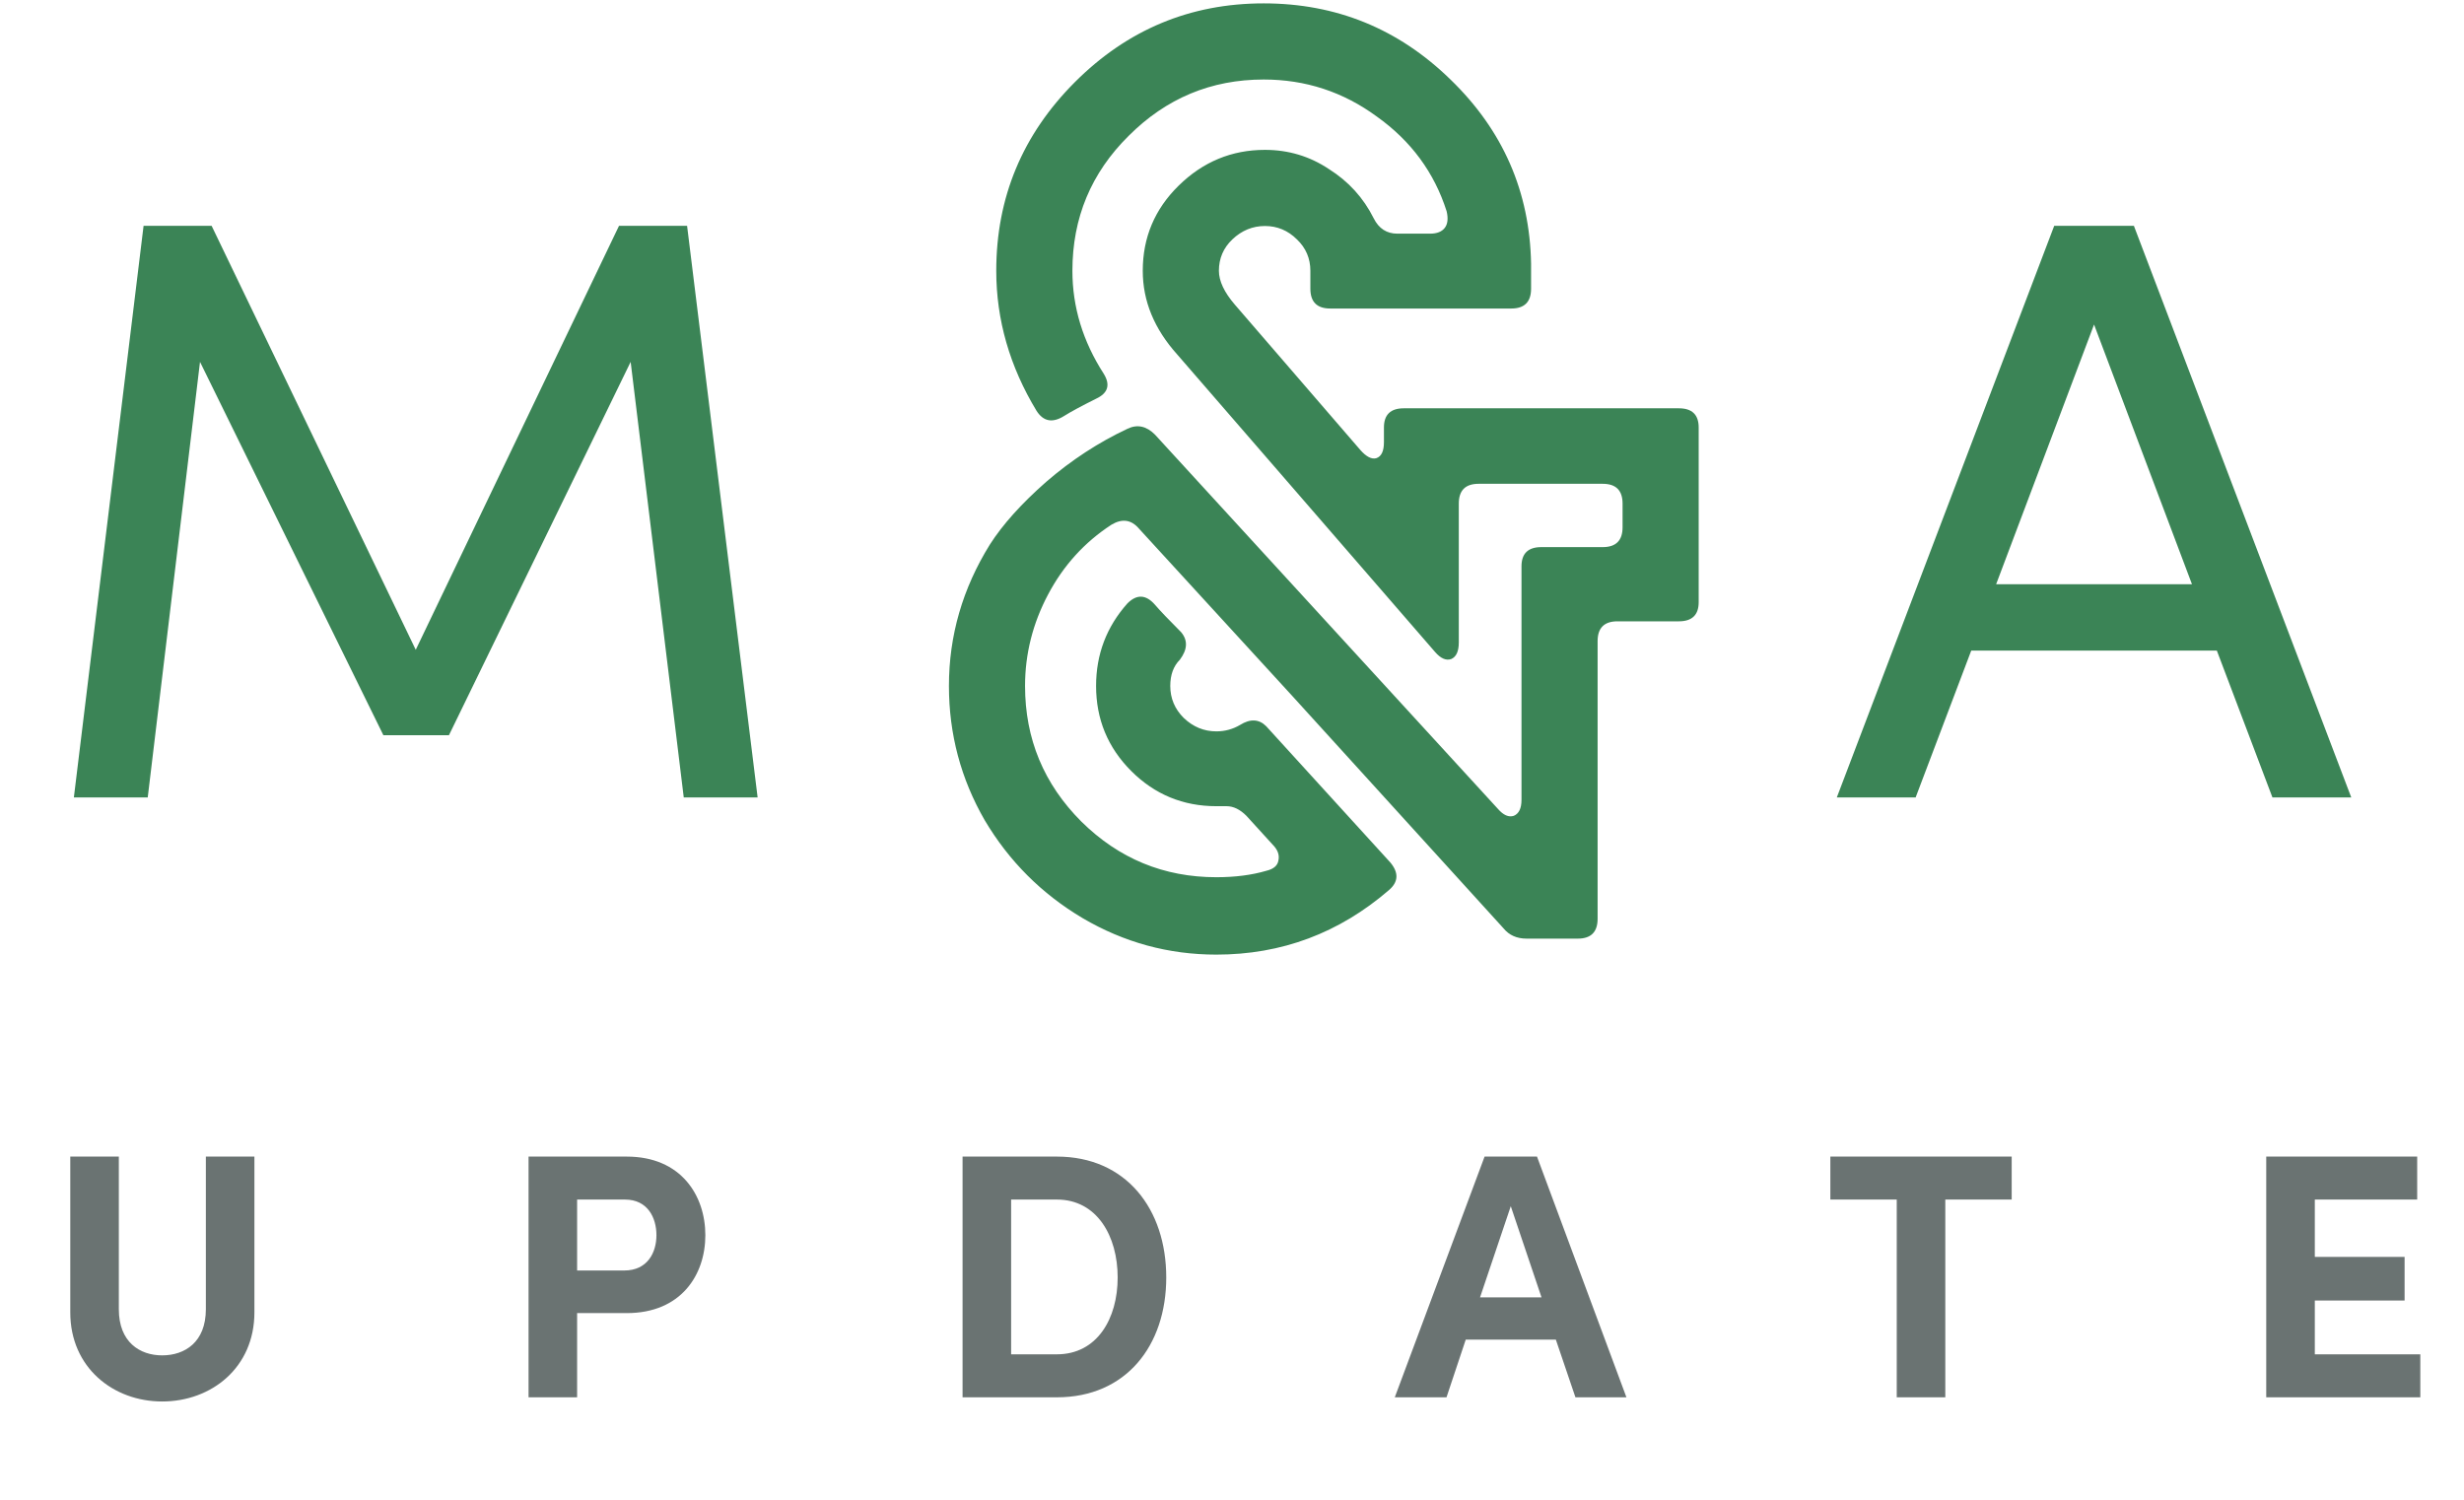 <svg width="92" height="56" viewBox="0 0 92 56" fill="none" xmlns="http://www.w3.org/2000/svg">
<path d="M25.654 8.431H23.113L15.523 24.263L7.901 8.431H5.361L2.758 29.777H5.516L7.468 13.512L14.315 27.454H16.762L23.547 13.512L25.53 29.777H28.288L25.654 8.431Z" fill="#3B8456"/>
<path d="M87.791 29.777L79.674 8.431H76.7L68.582 29.777H71.525L73.601 24.294H82.772L84.848 29.777H87.791ZM78.187 12.118L81.843 21.815H74.531L78.187 12.118Z" fill="#3B8456"/>
<path d="M35.431 25.613C35.431 23.734 35.94 21.974 36.959 20.334C37.437 19.585 38.138 18.805 39.061 17.993C40.001 17.181 41.012 16.52 42.095 16.011C42.461 15.835 42.803 15.907 43.122 16.226L55.925 30.199C56.132 30.438 56.331 30.525 56.522 30.462C56.713 30.382 56.809 30.183 56.809 29.864V21.146C56.809 20.668 57.056 20.429 57.549 20.429H59.842C60.336 20.429 60.583 20.183 60.583 19.689V18.805C60.583 18.311 60.336 18.065 59.842 18.065H55.208C54.715 18.065 54.468 18.311 54.468 18.805V23.988C54.468 24.323 54.372 24.53 54.181 24.61C53.99 24.673 53.791 24.586 53.584 24.347L43.958 13.24C43.098 12.284 42.668 11.241 42.668 10.111C42.668 8.869 43.114 7.81 44.006 6.934C44.913 6.042 45.988 5.596 47.23 5.596C48.106 5.596 48.903 5.835 49.619 6.313C50.352 6.774 50.909 7.388 51.291 8.152C51.482 8.534 51.777 8.725 52.175 8.725H53.393C53.648 8.725 53.831 8.654 53.943 8.51C54.054 8.367 54.078 8.16 54.014 7.889C53.552 6.44 52.684 5.262 51.41 4.354C50.153 3.43 48.743 2.969 47.183 2.969C45.224 2.969 43.544 3.669 42.143 5.071C40.741 6.456 40.041 8.136 40.041 10.111C40.041 11.464 40.431 12.746 41.211 13.956C41.466 14.37 41.37 14.681 40.925 14.888C40.383 15.159 39.985 15.373 39.73 15.533C39.3 15.803 38.958 15.74 38.703 15.342C37.7 13.686 37.198 11.942 37.198 10.111C37.198 7.372 38.178 5.023 40.136 3.064C42.095 1.105 44.444 0.126 47.183 0.126C49.89 0.126 52.215 1.074 54.157 2.969C56.116 4.864 57.119 7.157 57.167 9.848V10.779C57.167 11.273 56.92 11.52 56.427 11.52H49.667C49.173 11.52 48.926 11.273 48.926 10.779V10.111C48.926 9.649 48.759 9.259 48.425 8.94C48.09 8.606 47.692 8.439 47.23 8.439C46.769 8.439 46.363 8.606 46.012 8.94C45.678 9.259 45.511 9.649 45.511 10.111C45.511 10.493 45.71 10.915 46.108 11.377L50.789 16.799C51.012 17.053 51.212 17.157 51.387 17.109C51.578 17.046 51.673 16.846 51.673 16.512V15.963C51.673 15.485 51.92 15.246 52.414 15.246H62.685C63.178 15.246 63.425 15.485 63.425 15.963V22.484C63.425 22.961 63.178 23.2 62.685 23.2H60.392C59.898 23.2 59.651 23.447 59.651 23.941V34.307C59.651 34.801 59.404 35.048 58.911 35.048H57C56.634 35.048 56.347 34.92 56.14 34.666L48.258 25.995L42.525 19.737C42.238 19.402 41.896 19.355 41.498 19.593C40.495 20.246 39.706 21.114 39.133 22.197C38.56 23.28 38.273 24.418 38.273 25.613C38.273 27.587 38.974 29.275 40.375 30.677C41.776 32.062 43.456 32.755 45.415 32.755C46.116 32.755 46.737 32.675 47.278 32.516C47.549 32.452 47.7 32.325 47.732 32.134C47.78 31.927 47.708 31.728 47.517 31.537L46.538 30.462C46.299 30.223 46.052 30.103 45.797 30.103H45.415C44.173 30.103 43.114 29.665 42.238 28.79C41.362 27.914 40.925 26.855 40.925 25.613C40.925 24.434 41.315 23.407 42.095 22.531C42.445 22.181 42.788 22.197 43.122 22.579C43.313 22.802 43.64 23.145 44.101 23.606C44.356 23.909 44.34 24.251 44.054 24.633C43.815 24.872 43.695 25.199 43.695 25.613C43.695 26.075 43.862 26.473 44.197 26.807C44.547 27.141 44.953 27.309 45.415 27.309C45.734 27.309 46.028 27.229 46.299 27.07C46.681 26.831 47.008 26.847 47.278 27.118L51.912 32.205C52.231 32.587 52.215 32.93 51.864 33.232C50.001 34.841 47.852 35.645 45.415 35.645C43.632 35.645 41.968 35.191 40.423 34.283C38.894 33.376 37.676 32.157 36.768 30.629C35.877 29.084 35.431 27.412 35.431 25.613Z" fill="#3B8456"/>
<path d="M6.055 52.331C7.894 52.331 9.499 51.066 9.499 49.005V43.187H7.686V48.888C7.686 50.114 6.903 50.609 6.055 50.609C5.22 50.609 4.437 50.114 4.437 48.888V43.187H2.624V49.005C2.624 51.066 4.229 52.331 6.055 52.331ZM19.735 43.187V52.175H21.548V49.031H23.401C25.436 49.031 26.336 47.596 26.336 46.122C26.336 44.648 25.436 43.187 23.401 43.187H19.735ZM21.548 47.44V44.791H23.335C24.183 44.791 24.51 45.47 24.51 46.122C24.51 46.761 24.183 47.44 23.309 47.44H21.548ZM35.94 43.187V52.175H39.462C42.045 52.175 43.545 50.244 43.545 47.7C43.545 45.144 42.045 43.187 39.462 43.187H35.94ZM37.753 50.57V44.791H39.462C40.962 44.791 41.731 46.161 41.731 47.7C41.731 49.24 40.962 50.57 39.462 50.57H37.753ZM60.727 52.175L57.388 43.187H55.431L52.078 52.175H54.009L54.727 50.022H58.092L58.823 52.175H60.727ZM56.409 45.039L57.557 48.444H55.261L56.409 45.039ZM68.341 43.187V44.791H70.82V52.175H72.633V44.791H75.112V43.187H68.341ZM86.43 48.561H89.782V46.931H86.43V44.791H90.252V43.187H84.616V52.175H90.369V50.57H86.43V48.561Z" fill="#6A7372"/>
</svg>
